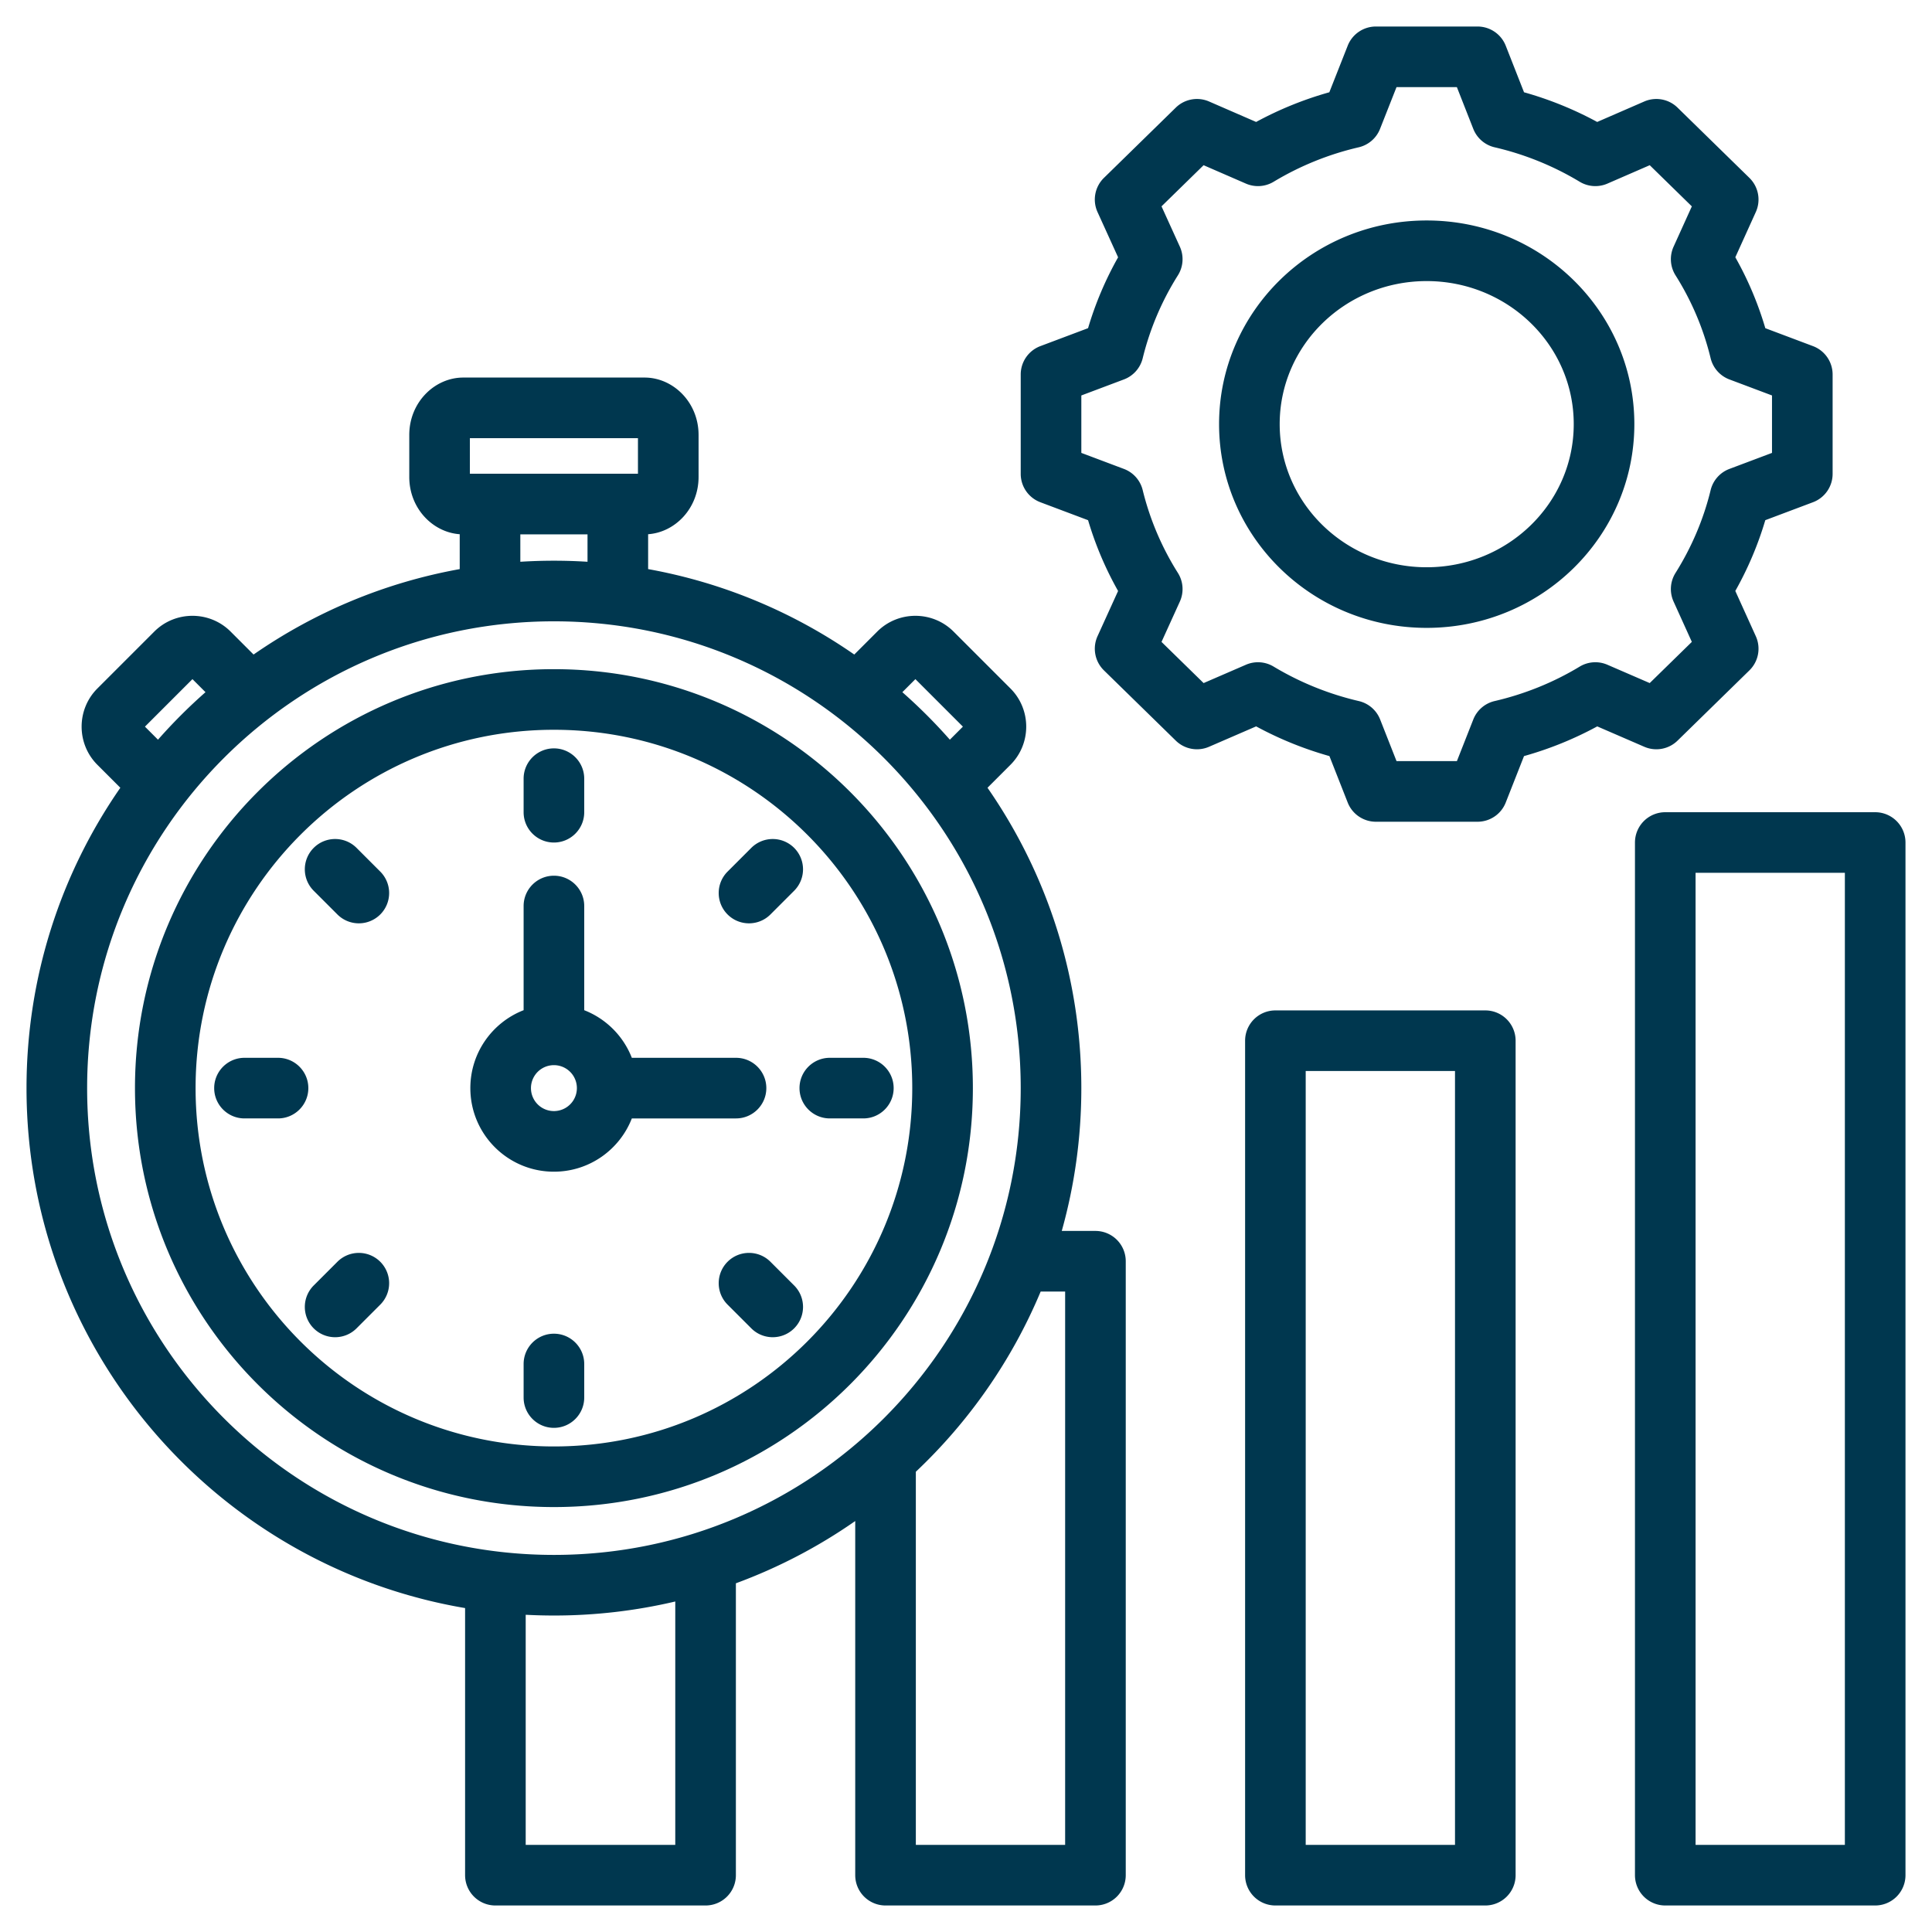 <?xml version="1.0" encoding="UTF-8"?> <svg xmlns="http://www.w3.org/2000/svg" xmlns:xlink="http://www.w3.org/1999/xlink" version="1.1" width="512" height="512" x="0" y="0" viewBox="0 0 510 510" style="enable-background:new 0 0 512 512" xml:space="preserve" fill-rule="evenodd" class=""><g><path d="M122.772 424.491C57.048 413.343 7 356.134 7 287.236c0-29.462 9.152-56.787 24.767-79.287l-6.058-6.058c-5.549-5.549-5.549-14.602 0-20.151l15.017-15.017c5.549-5.55 14.602-5.55 20.152 0l6.058 6.058c16.017-11.117 34.48-18.958 54.418-22.553v-9.205c-7.151-.511-13.316-6.849-13.316-15.115v-11.092c0-8.625 6.71-15.149 14.249-15.149h47.87c7.539 0 14.249 6.524 14.249 15.149v11.092c0 8.266-6.165 14.604-13.316 15.115v9.205c19.938 3.595 38.401 11.436 54.418 22.553l6.058-6.058c5.55-5.55 14.603-5.55 20.152 0l15.017 15.017c5.549 5.549 5.549 14.602 0 20.151l-6.058 6.058c15.615 22.5 24.767 49.825 24.767 79.287 0 13.066-1.8 25.711-5.166 37.701h8.892a8 8 0 0 1 8 8V495a8 8 0 0 1-8 8h-55.411a8 8 0 0 1-8-8v-93.485a138.81 138.81 0 0 1-31.504 16.434V495a8 8 0 0 1-8 8h-55.483a8 8 0 0 1-8-8zM41.705 195.26a140.04 140.04 0 0 1 12.542-12.541l-3.445-3.445-12.541 12.541zm95.649-46.968c2.932-.185 5.889-.278 8.868-.278s5.936.093 8.868.278v-7.235h-17.736zm100.843 34.427a140.03 140.03 0 0 1 12.541 12.541l3.445-3.445-12.541-12.541zm36.512 158.218c-7.581 18.118-18.883 34.292-32.95 47.567V487h39.411V340.937zm-96.454 81.817a139.605 139.605 0 0 1-32.033 3.703c-2.499 0-4.983-.066-7.45-.196V487h39.483zm-32.033-258.74C78.168 164.014 23 219.182 23 287.236c0 68.053 55.168 123.221 123.222 123.221 68.053 0 123.222-55.168 123.222-123.221 0-68.054-55.169-123.222-123.222-123.222zm0 12.63c61.076 0 110.591 49.515 110.591 110.592 0 61.076-49.515 110.591-110.591 110.591-61.077 0-110.592-49.515-110.592-110.591 0-61.077 49.515-110.592 110.592-110.592zm0 16c-52.24 0-94.592 42.351-94.592 94.592 0 52.24 42.352 94.591 94.592 94.591s94.591-42.351 94.591-94.591c0-52.241-42.351-94.592-94.591-94.592zm20.566 102.592c-3.203 8.229-11.203 14.062-20.566 14.062-12.185 0-22.062-9.878-22.062-22.062 0-9.363 5.832-17.364 14.062-20.568v-27.501c0-4.415 3.585-8 8-8s8 3.585 8 8v27.502a22.13 22.13 0 0 1 12.566 12.567h27.503c4.415 0 8 3.585 8 8s-3.585 8-8 8zm-20.566-14.063a6.062 6.062 0 1 0 0 12.124 6.062 6.062 0 0 0 0-12.124zm63.415 58.164c3.122 3.122 3.122 8.191 0 11.313s-8.192 3.122-11.314 0l-6.261-6.261c-3.122-3.122-3.122-8.191 0-11.313s8.192-3.122 11.314 0zM94.121 350.65c-3.122 3.122-8.192 3.123-11.314 0a8.003 8.003 0 0 1 0-11.313l6.261-6.261a8.003 8.003 0 0 1 11.313 0 8.002 8.002 0 0 1 .001 11.313zM82.807 235.134c-3.122-3.122-3.122-8.192 0-11.314s8.192-3.122 11.314.001l6.261 6.261a8.002 8.002 0 0 1-.001 11.313 8.003 8.003 0 0 1-11.313 0zM64.54 295.235c-4.415 0-8-3.585-8-8s3.585-8 8-8h8.854c4.415 0 8 3.585 8 8s-3.585 8-8 8zm89.682 73.682c0 4.415-3.585 8-8 8s-8-3.585-8-8v-8.854c0-4.415 3.585-8 8-8s8 3.585 8 8zm44.101-145.097a8.004 8.004 0 0 1 11.314 0 8.004 8.004 0 0 1 0 11.314l-6.261 6.261c-3.122 3.122-8.192 3.122-11.314 0s-3.122-8.191 0-11.313zm29.581 55.415c4.415 0 8 3.585 8 8s-3.585 8-8 8h-8.854c-4.415 0-8-3.585-8-8s3.585-8 8-8zm-89.682-73.682c0-4.415 3.585-8 8-8s8 3.585 8 8v8.855c0 4.415-3.585 7.999-8 7.999s-8-3.584-8-7.999zm-14.185-89.886v9.39h44.369v-9.39zm278.269-91.308a93.393 93.393 0 0 1 19.314 7.834l12.426-5.402a8 8 0 0 1 8.783 1.617l18.967 18.546a7.997 7.997 0 0 1 1.694 9.021l-5.408 11.938a89.31 89.31 0 0 1 7.917 18.719l12.584 4.736a8 8 0 0 1 5.182 7.487v26.235a8 8 0 0 1-5.182 7.487l-12.589 4.737a90.179 90.179 0 0 1-7.916 18.682l5.412 11.947a7.998 7.998 0 0 1-1.694 9.022l-18.967 18.546a8 8 0 0 1-8.773 1.621s-12.425-5.381-12.424-5.382a93.218 93.218 0 0 1-19.329 7.838l-4.826 12.261a8 8 0 0 1-7.444 5.07h-26.83a8 8 0 0 1-7.444-5.07l-4.825-12.26a93.951 93.951 0 0 1-19.343-7.844l-12.438 5.387a8 8 0 0 1-8.773-1.621l-18.967-18.546a8 8 0 0 1-1.69-9.032l5.425-11.929a89.993 89.993 0 0 1-7.923-18.686l-12.599-4.741a8 8 0 0 1-5.182-7.487V98.855a8 8 0 0 1 5.182-7.487l12.596-4.74a90.036 90.036 0 0 1 7.928-18.708l-5.427-11.934a8 8 0 0 1 1.69-9.032l18.967-18.546a8 8 0 0 1 8.783-1.617l12.425 5.403a93.359 93.359 0 0 1 19.322-7.837l4.851-12.294A8.001 8.001 0 0 1 363.203 7h26.83a8 8 0 0 1 7.446 5.074zm-13.396 9.656L384.581 23h-15.935l-4.351 11.026a7.999 7.999 0 0 1-5.631 4.856 77.45 77.45 0 0 0-22.459 9.099 7.997 7.997 0 0 1-7.318.484l-11.168-4.855-11.108 10.861 4.837 10.638a8 8 0 0 1-.514 7.576 74.129 74.129 0 0 0-9.293 21.895 8.002 8.002 0 0 1-4.952 5.581l-11.245 4.231v15.161l11.245 4.232a7.997 7.997 0 0 1 4.95 5.574 73.982 73.982 0 0 0 9.288 21.864 7.997 7.997 0 0 1 .521 7.587l-4.837 10.638 11.113 10.867 11.173-4.84a8.001 8.001 0 0 1 7.291.479 78.052 78.052 0 0 0 22.498 9.108 7.998 7.998 0 0 1 5.638 4.864l4.327 10.993h15.933l4.327-10.993a8.003 8.003 0 0 1 5.634-4.863c7.931-1.843 15.52-4.904 22.448-9.093a8.003 8.003 0 0 1 7.319-.495l11.173 4.839 11.119-10.872-4.821-10.642a8 8 0 0 1 .508-7.549c4.244-6.773 7.395-14.141 9.273-21.868a7.998 7.998 0 0 1 4.956-5.598l11.245-4.232v-15.161l-11.245-4.231a8 8 0 0 1-4.957-5.604 73.41 73.41 0 0 0-9.261-21.872 8.002 8.002 0 0 1-.519-7.566l4.821-10.642L435.49 43.61l-11.168 4.855a7.997 7.997 0 0 1-7.318-.484 77.45 77.45 0 0 0-22.459-9.099 8 8 0 0 1-5.635-4.867zm-12.306 24.186c30.326 0 54.825 24.106 54.825 53.758 0 29.651-24.5 53.785-54.825 53.785s-54.797-24.132-54.797-53.785 24.471-53.758 54.797-53.758zm0 16c-21.388 0-38.797 16.845-38.797 37.758 0 20.915 17.408 37.785 38.797 37.785 21.391 0 38.825-16.869 38.825-37.785 0-20.914-17.435-37.758-38.825-37.758zm23.481 200.523V495a8 8 0 0 1-8 8h-55.41a8 8 0 0 1-8-8V274.724a8 8 0 0 1 8-8h55.41a8 8 0 0 1 8 8zm-16 8h-39.41V487h39.41zm55.505-68.32H495a8 8 0 0 1 8 8V495a8 8 0 0 1-8 8h-55.41a8 8 0 0 1-8-8V222.404a8 8 0 0 1 8-8zm8 16V487H487V230.404z" fill="#00374f" opacity="1" data-original="#000000" class=""></path></g></svg> 